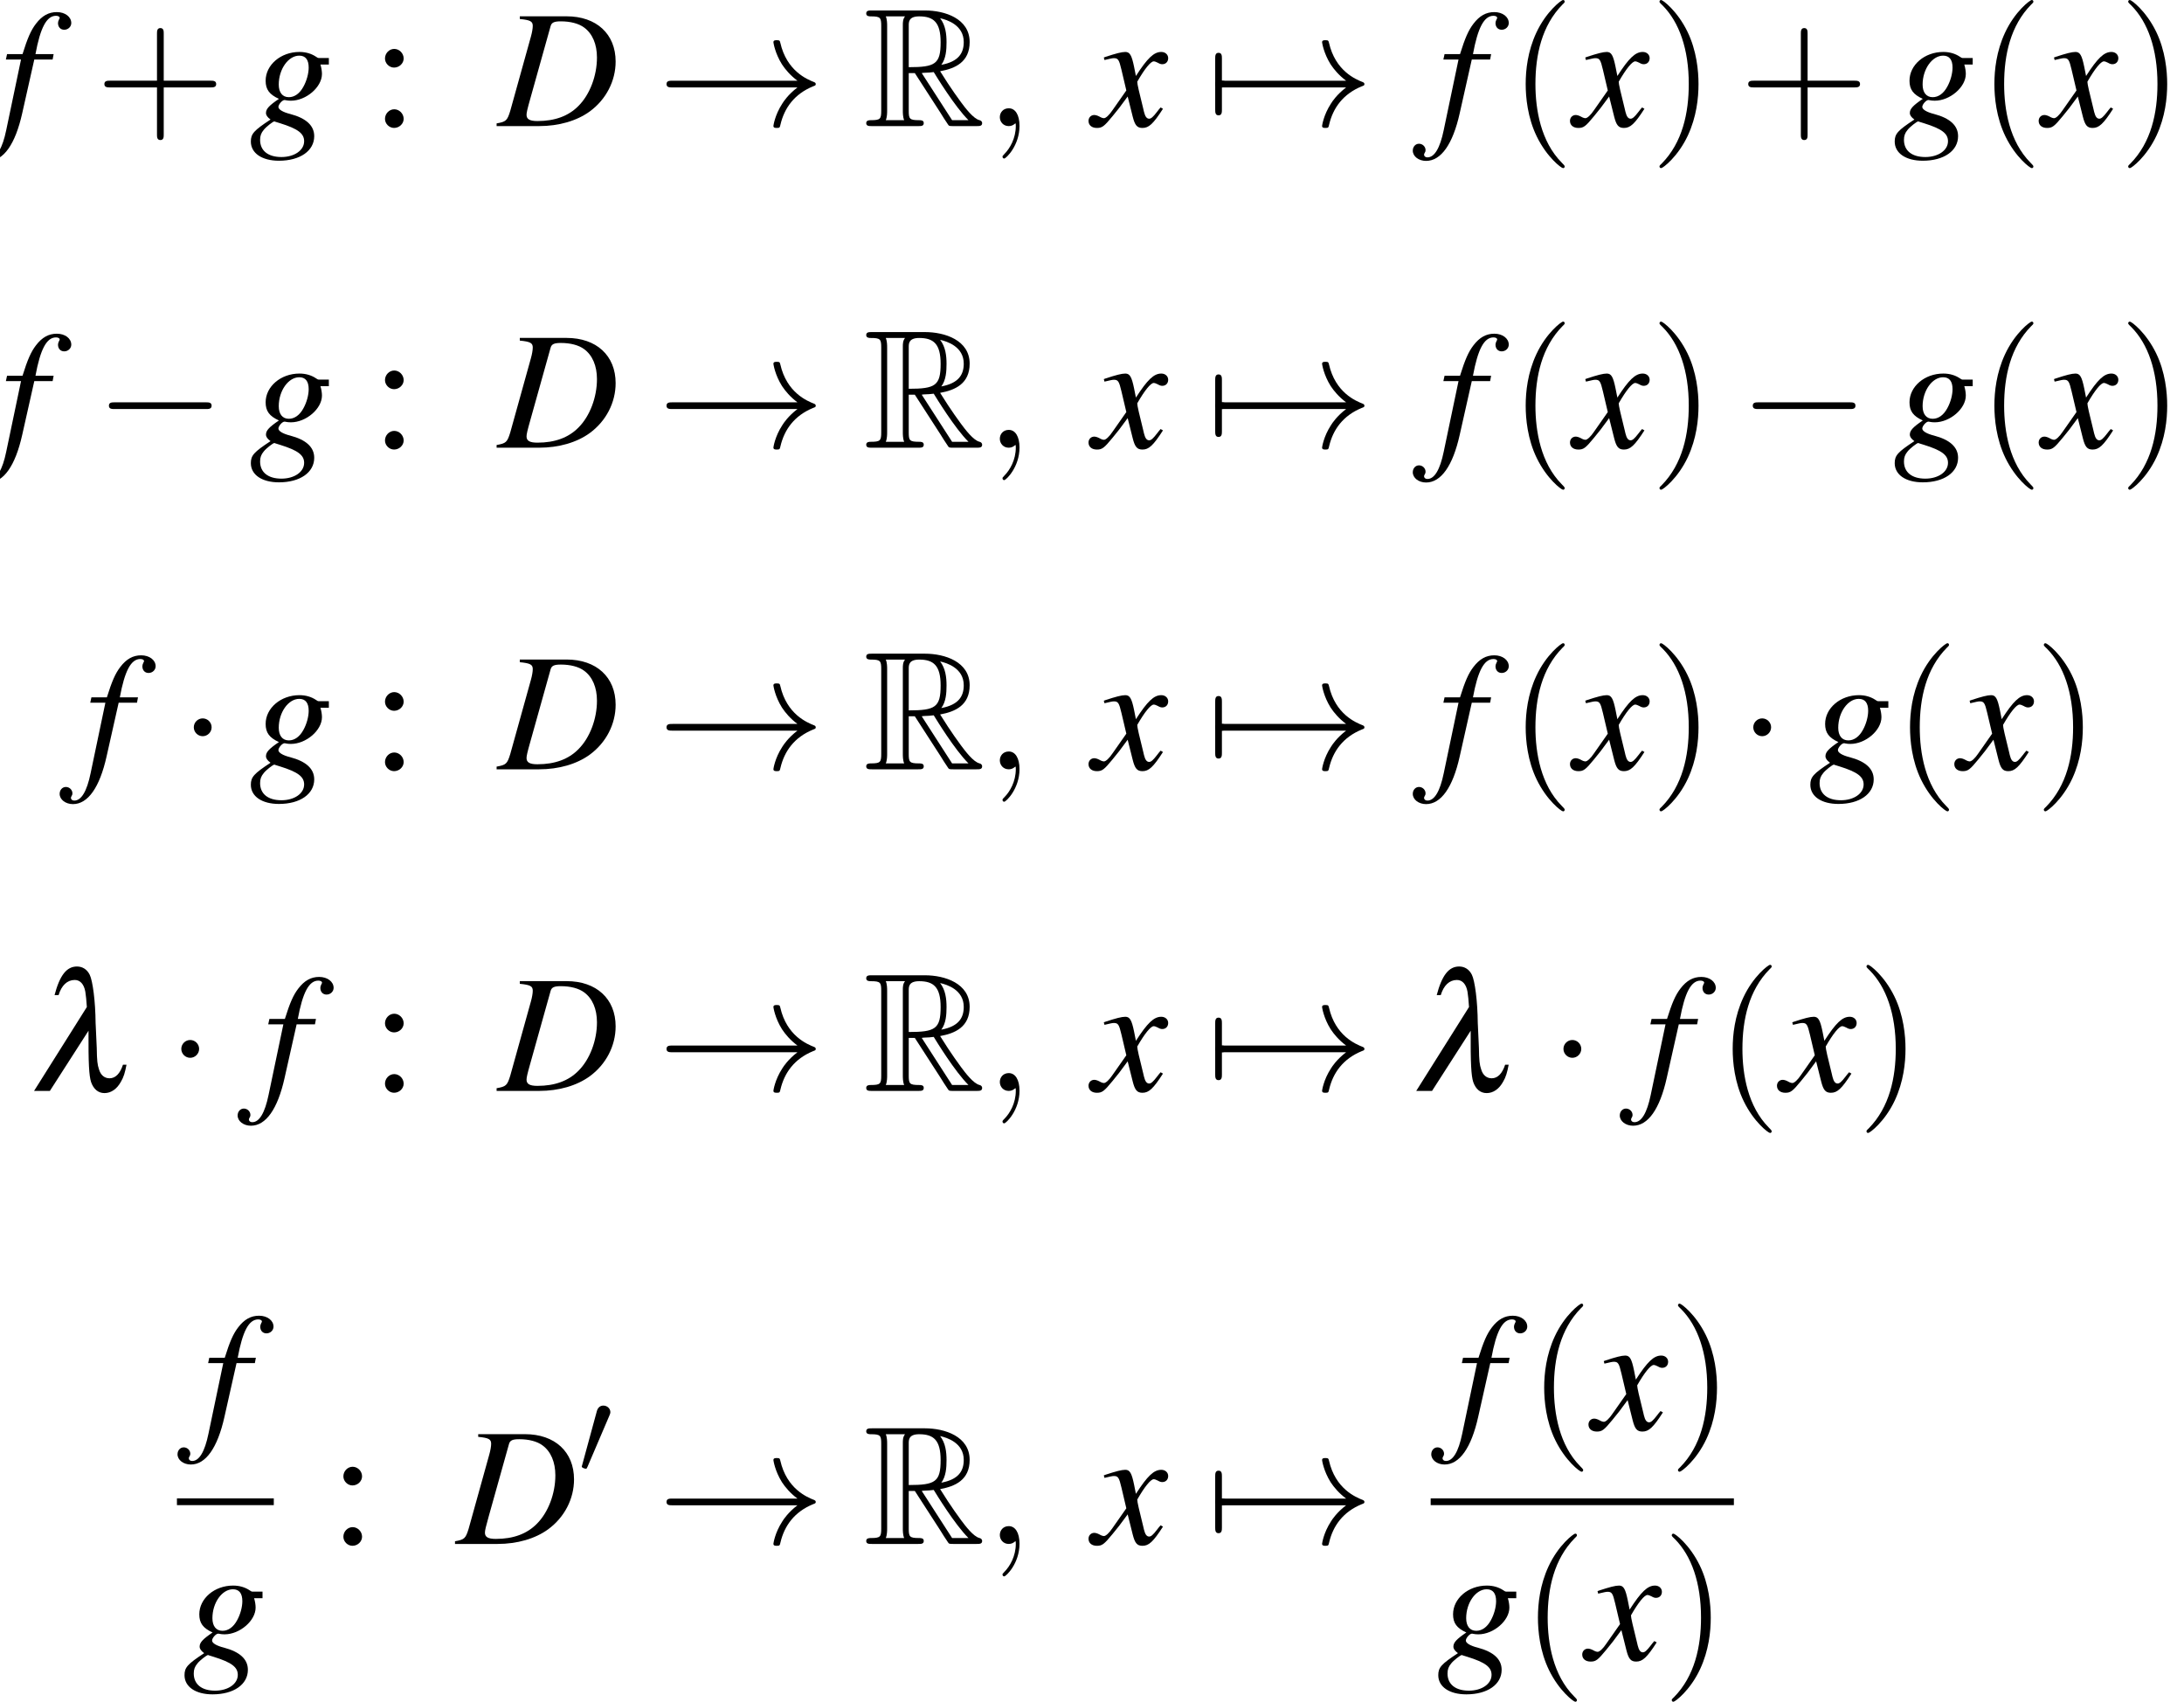 <?xml version='1.0' encoding='UTF-8'?>
<!-- This file was generated by dvisvgm 2.1.3 -->
<svg height='132.01pt' version='1.1' viewBox='186.596 310.525 169.442 132.01' width='169.442pt' xmlns='http://www.w3.org/2000/svg' xmlns:xlink='http://www.w3.org/1999/xlink'>
<defs>
<path d='M1.413 -6.923C2.087 -6.858 2.25 -6.771 2.25 -6.478C2.25 -6.314 2.206 -6.054 2.13 -5.782L0.793 -0.978C0.598 -0.348 0.522 -0.283 -0.087 -0.174V0H2.663C3.934 0 5.097 -0.337 5.934 -0.946C6.988 -1.717 7.608 -2.913 7.608 -4.173C7.608 -5.956 6.369 -7.097 4.434 -7.097H1.413V-6.923ZM3.402 -6.456C3.467 -6.695 3.63 -6.771 4.065 -6.771C4.684 -6.771 5.228 -6.63 5.575 -6.369C6.108 -5.978 6.401 -5.293 6.401 -4.434C6.401 -3.26 5.945 -2.043 5.206 -1.304C4.565 -0.652 3.684 -0.326 2.554 -0.326C2.054 -0.326 1.848 -0.446 1.848 -0.728C1.848 -0.869 1.902 -1.109 2.087 -1.761L3.402 -6.456Z' id='g3-68'/>
<path d='M0.38 -4.304H1.359L0.402 0.261C0.163 1.424 -0.196 2.022 -0.652 2.022C-0.783 2.022 -0.869 1.945 -0.869 1.848C-0.869 1.815 -0.859 1.782 -0.826 1.728C-0.783 1.663 -0.772 1.619 -0.772 1.554C-0.772 1.326 -0.967 1.141 -1.196 1.141S-1.598 1.337 -1.598 1.587C-1.598 1.956 -1.217 2.25 -0.739 2.25C0.228 2.25 0.989 1.174 1.435 -0.826L2.217 -4.304H3.402L3.467 -4.652H2.293C2.608 -6.358 3.011 -7.13 3.619 -7.13C3.76 -7.13 3.858 -7.075 3.858 -6.999C3.858 -6.967 3.847 -6.945 3.815 -6.891C3.771 -6.793 3.75 -6.738 3.75 -6.662C3.75 -6.401 3.913 -6.228 4.152 -6.228C4.402 -6.228 4.608 -6.423 4.608 -6.662C4.608 -7.064 4.206 -7.369 3.674 -7.369S2.717 -7.13 2.326 -6.619C2 -6.195 1.782 -5.695 1.456 -4.652H0.456L0.38 -4.304Z' id='g3-102'/>
<path d='M5.13 -4.402H4.467C4.434 -4.402 4.38 -4.423 4.293 -4.489C4 -4.684 3.641 -4.793 3.228 -4.793C2.022 -4.793 1.043 -3.956 1.043 -2.934C1.043 -2.369 1.282 -2.043 1.902 -1.761C1.261 -1.326 1.065 -1.109 1.065 -0.848C1.065 -0.706 1.152 -0.576 1.359 -0.424C0.283 0.283 0.087 0.5 0.087 1C0.087 1.75 0.804 2.239 1.902 2.239C3.271 2.239 4.184 1.598 4.184 0.652C4.184 -0.033 3.663 -0.511 2.63 -0.783C2.152 -0.902 1.869 -1.076 1.869 -1.239S2.119 -1.685 2.261 -1.685C2.282 -1.685 2.304 -1.685 2.337 -1.674C2.424 -1.652 2.576 -1.641 2.674 -1.641C3.663 -1.641 4.684 -2.521 4.684 -3.369C4.684 -3.543 4.652 -3.76 4.586 -3.978H5.13V-4.402ZM1.609 -0.304C1.619 -0.304 1.641 -0.293 1.663 -0.283C1.695 -0.272 1.804 -0.239 1.978 -0.185C3.13 0.174 3.532 0.478 3.532 0.978C3.532 1.565 2.902 2 2.065 2C1.196 2 0.685 1.587 0.685 0.891C0.685 0.63 0.75 0.446 0.924 0.239C1.065 0.054 1.522 -0.304 1.609 -0.304ZM3.217 -4.554C3.619 -4.554 3.826 -4.293 3.826 -3.782C3.826 -3.402 3.695 -2.924 3.489 -2.554C3.25 -2.108 2.913 -1.869 2.543 -1.869C2.13 -1.869 1.891 -2.174 1.891 -2.684C1.891 -3.684 2.511 -4.554 3.217 -4.554Z' id='g3-103'/>
<path d='M4.369 -1.206C4.282 -1.109 4.228 -1.043 4.13 -0.913C3.88 -0.587 3.75 -0.478 3.63 -0.478C3.467 -0.478 3.369 -0.619 3.293 -0.924C3.271 -1.011 3.26 -1.076 3.25 -1.109C2.978 -2.206 2.858 -2.706 2.858 -2.869C3.337 -3.706 3.728 -4.184 3.923 -4.184C3.989 -4.184 4.076 -4.152 4.184 -4.097C4.315 -4.021 4.391 -4 4.478 -4C4.706 -4 4.858 -4.163 4.858 -4.391S4.673 -4.793 4.413 -4.793C3.934 -4.793 3.521 -4.402 2.771 -3.239L2.652 -3.837C2.5 -4.576 2.38 -4.793 2.087 -4.793C1.848 -4.793 1.478 -4.695 0.815 -4.478L0.696 -4.434L0.739 -4.271C1.152 -4.369 1.25 -4.391 1.348 -4.391C1.619 -4.391 1.685 -4.293 1.837 -3.641L2.152 -2.304L1.261 -1.032C1.043 -0.706 0.826 -0.511 0.706 -0.511C0.641 -0.511 0.533 -0.543 0.424 -0.609C0.283 -0.685 0.163 -0.717 0.076 -0.717C-0.13 -0.717 -0.293 -0.554 -0.293 -0.337C-0.293 -0.054 -0.076 0.12 0.25 0.12C0.587 0.12 0.717 0.022 1.261 -0.641C1.554 -0.989 1.782 -1.282 2.239 -1.913L2.565 -0.609C2.706 -0.054 2.848 0.12 3.195 0.12C3.608 0.12 3.891 -0.141 4.521 -1.119L4.369 -1.206Z' id='g3-120'/>
<path d='M2.136 -2.503H2.423L3.618 -0.654C3.698 -0.526 3.889 -0.215 3.977 -0.096C4.033 0 4.057 0 4.24 0H5.34C5.483 0 5.603 0 5.603 -0.143C5.603 -0.207 5.555 -0.263 5.483 -0.279C5.189 -0.343 4.798 -0.869 4.607 -1.124C4.551 -1.203 4.152 -1.73 3.618 -2.59C4.328 -2.718 5.013 -3.021 5.013 -3.969C5.013 -5.077 3.842 -5.46 2.901 -5.46H0.399C0.255 -5.46 0.128 -5.46 0.128 -5.316C0.128 -5.181 0.279 -5.181 0.343 -5.181C0.797 -5.181 0.837 -5.125 0.837 -4.726V-0.733C0.837 -0.335 0.797 -0.279 0.343 -0.279C0.279 -0.279 0.128 -0.279 0.128 -0.143C0.128 0 0.255 0 0.399 0H2.582C2.726 0 2.845 0 2.845 -0.143C2.845 -0.279 2.71 -0.279 2.622 -0.279C2.168 -0.279 2.136 -0.343 2.136 -0.733V-2.503ZM3.674 -2.893C3.897 -3.188 3.921 -3.61 3.921 -3.961C3.921 -4.344 3.873 -4.766 3.618 -5.093C3.945 -5.021 4.734 -4.774 4.734 -3.969C4.734 -3.451 4.495 -3.045 3.674 -2.893ZM2.136 -4.75C2.136 -4.918 2.136 -5.181 2.63 -5.181C3.308 -5.181 3.642 -4.902 3.642 -3.961C3.642 -2.933 3.395 -2.782 2.136 -2.782V-4.75ZM1.052 -0.279C1.116 -0.422 1.116 -0.646 1.116 -0.717V-4.742C1.116 -4.822 1.116 -5.037 1.052 -5.181H1.961C1.857 -5.053 1.857 -4.894 1.857 -4.774V-0.717C1.857 -0.638 1.857 -0.422 1.921 -0.279H1.052ZM2.75 -2.503C2.805 -2.511 2.837 -2.519 2.901 -2.519C3.021 -2.519 3.196 -2.534 3.316 -2.55C3.435 -2.359 4.296 -0.94 4.957 -0.279H4.184L2.75 -2.503Z' id='g13-82'/>
<path d='M7.189 -2.509C7.375 -2.509 7.571 -2.509 7.571 -2.727S7.375 -2.945 7.189 -2.945H1.287C1.102 -2.945 0.905 -2.945 0.905 -2.727S1.102 -2.509 1.287 -2.509H7.189Z' id='g8-0'/>
<path d='M2.095 -2.727C2.095 -3.044 1.833 -3.305 1.516 -3.305S0.938 -3.044 0.938 -2.727S1.2 -2.149 1.516 -2.149S2.095 -2.411 2.095 -2.727Z' id='g8-1'/>
<path d='M9.098 -2.509C8.498 -2.051 8.204 -1.604 8.116 -1.462C7.625 -0.709 7.538 -0.022 7.538 -0.011C7.538 0.12 7.669 0.12 7.756 0.12C7.942 0.12 7.953 0.098 7.996 -0.098C8.247 -1.167 8.891 -2.084 10.124 -2.585C10.255 -2.629 10.287 -2.651 10.287 -2.727S10.222 -2.836 10.2 -2.847C9.72 -3.033 8.4 -3.578 7.985 -5.411C7.953 -5.542 7.942 -5.575 7.756 -5.575C7.669 -5.575 7.538 -5.575 7.538 -5.444C7.538 -5.422 7.636 -4.735 8.095 -4.004C8.313 -3.676 8.629 -3.295 9.098 -2.945H0.993C0.796 -2.945 0.6 -2.945 0.6 -2.727S0.796 -2.509 0.993 -2.509H9.098Z' id='g8-33'/>
<path d='M2.76 -5.182C2.815 -5.313 2.858 -5.411 2.858 -5.52C2.858 -5.836 2.575 -6.098 2.236 -6.098C1.931 -6.098 1.735 -5.891 1.658 -5.607L0.36 -0.84C0.36 -0.818 0.316 -0.698 0.316 -0.687C0.316 -0.567 0.6 -0.491 0.687 -0.491C0.753 -0.491 0.764 -0.524 0.829 -0.665L2.76 -5.182Z' id='g8-48'/>
<path d='M1.036 -2.509C1.102 -2.509 1.342 -2.509 1.342 -2.727S1.102 -2.945 1.036 -2.945V-4.375C1.036 -4.549 1.036 -4.756 0.818 -4.756S0.6 -4.549 0.6 -4.375V-1.08C0.6 -0.905 0.6 -0.698 0.818 -0.698S1.036 -0.905 1.036 -1.08V-2.509Z' id='g8-55'/>
<path d='M1.08 -3.645C0.842 -3.645 0.643 -3.438 0.643 -3.192C0.643 -2.962 0.842 -2.763 1.072 -2.763C1.318 -2.763 1.525 -2.962 1.525 -3.192C1.525 -3.438 1.318 -3.645 1.08 -3.645ZM1.08 -0.794C0.842 -0.794 0.643 -0.588 0.643 -0.341C0.643 -0.111 0.842 0.087 1.072 0.087C1.318 0.087 1.525 -0.111 1.525 -0.341C1.525 -0.588 1.318 -0.794 1.08 -0.794Z' id='g1-58'/>
<path d='M1.971 1.429C1.971 1.411 1.971 1.399 1.87 1.298C1.126 0.548 0.935 -0.578 0.935 -1.489C0.935 -2.525 1.161 -3.561 1.894 -4.306C1.971 -4.377 1.971 -4.389 1.971 -4.407C1.971 -4.449 1.947 -4.466 1.912 -4.466C1.852 -4.466 1.316 -4.061 0.965 -3.305C0.661 -2.65 0.59 -1.989 0.59 -1.489C0.59 -1.024 0.655 -0.304 0.983 0.369C1.34 1.102 1.852 1.489 1.912 1.489C1.947 1.489 1.971 1.471 1.971 1.429Z' id='g50-40'/>
<path d='M1.721 -1.489C1.721 -1.953 1.656 -2.674 1.328 -3.347C0.971 -4.079 0.459 -4.466 0.399 -4.466C0.363 -4.466 0.339 -4.443 0.339 -4.407C0.339 -4.389 0.339 -4.377 0.453 -4.27C1.036 -3.68 1.376 -2.733 1.376 -1.489C1.376 -0.47 1.155 0.578 0.417 1.328C0.339 1.399 0.339 1.411 0.339 1.429C0.339 1.465 0.363 1.489 0.399 1.489C0.459 1.489 0.995 1.084 1.346 0.328C1.65 -0.328 1.721 -0.989 1.721 -1.489Z' id='g50-41'/>
<path d='M2.436 -1.37H4.097C4.181 -1.37 4.294 -1.37 4.294 -1.489S4.181 -1.608 4.097 -1.608H2.436V-3.275C2.436 -3.359 2.436 -3.472 2.317 -3.472S2.197 -3.359 2.197 -3.275V-1.608H0.53C0.447 -1.608 0.333 -1.608 0.333 -1.489S0.447 -1.37 0.53 -1.37H2.197V0.298C2.197 0.381 2.197 0.494 2.317 0.494S2.436 0.381 2.436 0.298V-1.37Z' id='g50-43'/>
<path d='M1.012 -3.394C1.114 -3.734 1.316 -3.93 1.584 -3.93C1.775 -3.93 1.912 -3.782 1.959 -3.514C1.977 -3.394 2.001 -3.198 2.013 -2.972L0.143 0H0.703L2.072 -2.132C2.066 -0.971 2.09 -0.548 2.162 -0.316C2.251 -0.06 2.418 0.077 2.638 0.077C2.87 0.077 3.079 -0.066 3.222 -0.328C3.317 -0.488 3.365 -0.649 3.418 -0.929H3.293C3.192 -0.619 3.031 -0.447 2.817 -0.447C2.638 -0.447 2.501 -0.56 2.442 -0.768C2.388 -0.923 2.37 -1.078 2.364 -1.519L2.329 -2.287C2.329 -2.305 2.329 -2.346 2.323 -2.406C2.317 -3.174 2.221 -3.901 2.114 -4.115C2.019 -4.306 1.858 -4.407 1.662 -4.407C1.298 -4.407 1.054 -4.097 0.869 -3.394H1.012Z' id='g36-108'/>
<path d='M1.209 -0.006C1.209 -0.399 1.06 -0.631 0.828 -0.631C0.631 -0.631 0.512 -0.482 0.512 -0.316C0.512 -0.155 0.631 0 0.828 0C0.899 0 0.977 -0.024 1.036 -0.077C1.054 -0.089 1.06 -0.095 1.066 -0.095S1.078 -0.089 1.078 -0.006C1.078 0.435 0.869 0.792 0.673 0.989C0.607 1.054 0.607 1.066 0.607 1.084C0.607 1.126 0.637 1.149 0.667 1.149C0.732 1.149 1.209 0.691 1.209 -0.006Z' id='g37-59'/>
<use id='g46-68' xlink:href='#g3-68'/>
<use id='g46-102' xlink:href='#g3-102'/>
<use id='g46-103' xlink:href='#g3-103'/>
<use id='g46-120' xlink:href='#g3-120'/>
<use id='g14-82' transform='scale(1.369)' xlink:href='#g13-82'/>
<use id='g26-48' transform='scale(0.728)' xlink:href='#g8-48'/>
<use id='g31-0' transform='scale(0.996)' xlink:href='#g8-0'/>
<use id='g31-1' transform='scale(0.996)' xlink:href='#g8-1'/>
<use id='g31-33' transform='scale(0.996)' xlink:href='#g8-33'/>
<use id='g31-55' transform='scale(0.996)' xlink:href='#g8-55'/>
<use id='g44-108' transform='scale(1.825)' xlink:href='#g36-108'/>
<use id='g45-59' transform='scale(1.825)' xlink:href='#g37-59'/>
<use id='g57-58' transform='scale(1.369)' xlink:href='#g1-58'/>
<use id='g58-40' transform='scale(1.825)' xlink:href='#g50-40'/>
<use id='g58-41' transform='scale(1.825)' xlink:href='#g50-41'/>
<use id='g58-43' transform='scale(1.825)' xlink:href='#g50-43'/>
</defs>
<g id='page1' transform='matrix(1.2 0 0 1.2 0 0)'>
<use x='155.497' xlink:href='#g46-102' y='266.922'/>
<use x='161.637' xlink:href='#g58-43' y='266.922'/>
<use x='171.628' xlink:href='#g46-103' y='266.922'/>
<use x='179.507' xlink:href='#g57-58' y='266.922'/>
<use x='187.691' xlink:href='#g46-68' y='266.922'/>
<use x='197.992' xlink:href='#g31-33' y='266.922'/>
<use x='211.325' xlink:href='#g14-82' y='266.922'/>
<use x='219.204' xlink:href='#g45-59' y='266.922'/>
<use x='226.165' xlink:href='#g46-120' y='266.922'/>
<use x='233.465' xlink:href='#g31-55' y='266.922'/>
<use x='233.465' xlink:href='#g31-33' y='266.922'/>
<use x='248.435' xlink:href='#g46-102' y='266.922'/>
<use x='253.06' xlink:href='#g58-40' y='266.922'/>
<use x='257.293' xlink:href='#g46-120' y='266.922'/>
<use x='262.169' xlink:href='#g58-41' y='266.922'/>
<use x='267.917' xlink:href='#g58-43' y='266.922'/>
<use x='277.908' xlink:href='#g46-103' y='266.922'/>
<use x='283.363' xlink:href='#g58-40' y='266.922'/>
<use x='287.595' xlink:href='#g46-120' y='266.922'/>
<use x='292.471' xlink:href='#g58-41' y='266.922'/>
<use x='155.497' xlink:href='#g46-102' y='287.712'/>
<use x='161.637' xlink:href='#g31-0' y='287.712'/>
<use x='171.628' xlink:href='#g46-103' y='287.712'/>
<use x='179.507' xlink:href='#g57-58' y='287.712'/>
<use x='187.691' xlink:href='#g46-68' y='287.712'/>
<use x='197.992' xlink:href='#g31-33' y='287.712'/>
<use x='211.325' xlink:href='#g14-82' y='287.712'/>
<use x='219.204' xlink:href='#g45-59' y='287.712'/>
<use x='226.165' xlink:href='#g46-120' y='287.712'/>
<use x='233.465' xlink:href='#g31-55' y='287.712'/>
<use x='233.465' xlink:href='#g31-33' y='287.712'/>
<use x='248.435' xlink:href='#g46-102' y='287.712'/>
<use x='253.06' xlink:href='#g58-40' y='287.712'/>
<use x='257.293' xlink:href='#g46-120' y='287.712'/>
<use x='262.169' xlink:href='#g58-41' y='287.712'/>
<use x='267.917' xlink:href='#g31-0' y='287.712'/>
<use x='277.908' xlink:href='#g46-103' y='287.712'/>
<use x='283.363' xlink:href='#g58-40' y='287.712'/>
<use x='287.595' xlink:href='#g46-120' y='287.712'/>
<use x='292.471' xlink:href='#g58-41' y='287.712'/>
<use x='160.951' xlink:href='#g46-102' y='308.502'/>
<use x='167.092' xlink:href='#g31-1' y='308.502'/>
<use x='171.628' xlink:href='#g46-103' y='308.502'/>
<use x='179.507' xlink:href='#g57-58' y='308.502'/>
<use x='187.691' xlink:href='#g46-68' y='308.502'/>
<use x='197.992' xlink:href='#g31-33' y='308.502'/>
<use x='211.325' xlink:href='#g14-82' y='308.502'/>
<use x='219.204' xlink:href='#g45-59' y='308.502'/>
<use x='226.165' xlink:href='#g46-120' y='308.502'/>
<use x='233.465' xlink:href='#g31-55' y='308.502'/>
<use x='233.465' xlink:href='#g31-33' y='308.502'/>
<use x='248.435' xlink:href='#g46-102' y='308.502'/>
<use x='253.06' xlink:href='#g58-40' y='308.502'/>
<use x='257.293' xlink:href='#g46-120' y='308.502'/>
<use x='262.169' xlink:href='#g58-41' y='308.502'/>
<use x='267.917' xlink:href='#g31-1' y='308.502'/>
<use x='272.453' xlink:href='#g46-103' y='308.502'/>
<use x='277.908' xlink:href='#g58-40' y='308.502'/>
<use x='282.141' xlink:href='#g46-120' y='308.502'/>
<use x='287.017' xlink:href='#g58-41' y='308.502'/>
<use x='157.438' xlink:href='#g44-108' y='329.292'/>
<use x='166.284' xlink:href='#g31-1' y='329.292'/>
<use x='172.458' xlink:href='#g46-102' y='329.292'/>
<use x='179.507' xlink:href='#g57-58' y='329.292'/>
<use x='187.691' xlink:href='#g46-68' y='329.292'/>
<use x='197.992' xlink:href='#g31-33' y='329.292'/>
<use x='211.325' xlink:href='#g14-82' y='329.292'/>
<use x='219.204' xlink:href='#g45-59' y='329.292'/>
<use x='226.165' xlink:href='#g46-120' y='329.292'/>
<use x='233.465' xlink:href='#g31-55' y='329.292'/>
<use x='233.465' xlink:href='#g31-33' y='329.292'/>
<use x='246.799' xlink:href='#g44-108' y='329.292'/>
<use x='255.644' xlink:href='#g31-1' y='329.292'/>
<use x='261.818' xlink:href='#g46-102' y='329.292'/>
<use x='266.443' xlink:href='#g58-40' y='329.292'/>
<use x='270.676' xlink:href='#g46-120' y='329.292'/>
<use x='275.552' xlink:href='#g58-41' y='329.292'/>
<use x='168.572' xlink:href='#g46-102' y='351.193'/>
<rect height='0.436' width='6.262' x='166.936' y='355.633'/>
<use x='167.339' xlink:href='#g46-103' y='366.062'/>
<use x='176.817' xlink:href='#g57-58' y='358.578'/>
<use x='185.001' xlink:href='#g46-68' y='358.578'/>
<use x='192.878' xlink:href='#g26-48' y='354.073'/>
<use x='197.992' xlink:href='#g31-33' y='358.578'/>
<use x='211.325' xlink:href='#g14-82' y='358.578'/>
<use x='219.204' xlink:href='#g45-59' y='358.578'/>
<use x='226.165' xlink:href='#g46-120' y='358.578'/>
<use x='233.465' xlink:href='#g31-55' y='358.578'/>
<use x='233.465' xlink:href='#g31-33' y='358.578'/>
<use x='249.63' xlink:href='#g46-102' y='351.193'/>
<use x='254.256' xlink:href='#g58-40' y='351.193'/>
<use x='258.488' xlink:href='#g46-120' y='351.193'/>
<use x='263.364' xlink:href='#g58-41' y='351.193'/>
<rect height='0.436' width='19.603' x='247.994' y='355.633'/>
<use x='248.398' xlink:href='#g46-103' y='366.062'/>
<use x='253.852' xlink:href='#g58-40' y='366.062'/>
<use x='258.085' xlink:href='#g46-120' y='366.062'/>
<use x='262.961' xlink:href='#g58-41' y='366.062'/>
</g>
</svg>